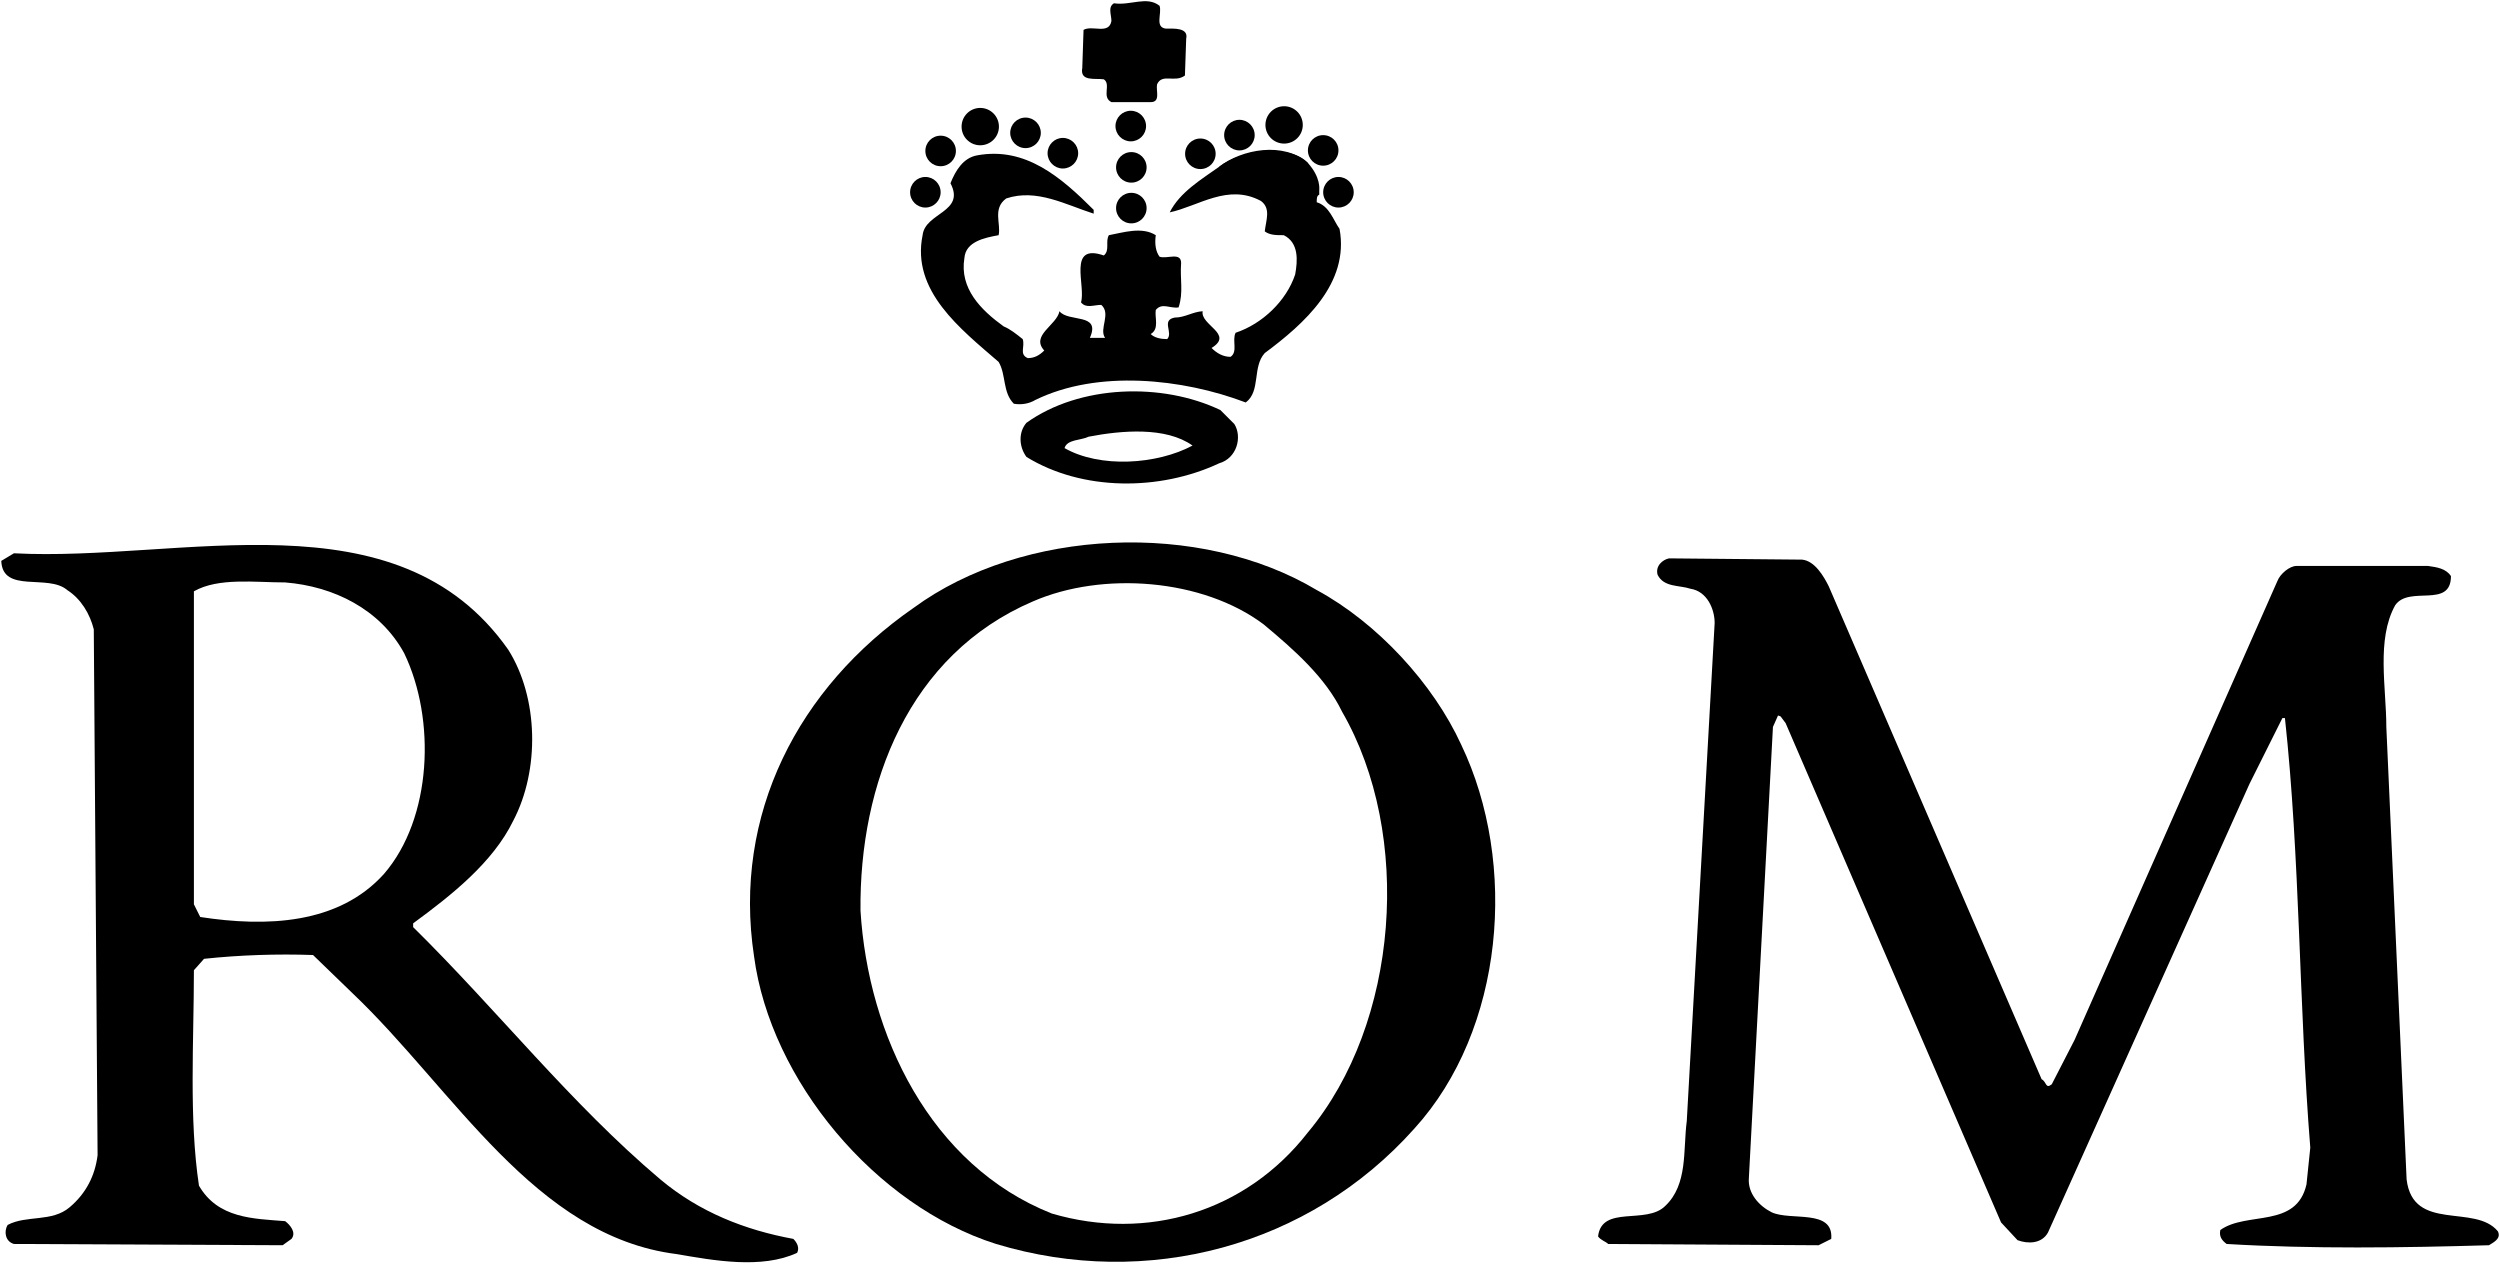 <?xml version="1.0" encoding="UTF-8" standalone="no"?>
<!-- Created with Inkscape (http://www.inkscape.org/) -->

<svg
   xmlns:dc="http://purl.org/dc/elements/1.1/"
   xmlns:cc="http://creativecommons.org/ns#"
   xmlns:rdf="http://www.w3.org/1999/02/22-rdf-syntax-ns#"
   xmlns:svg="http://www.w3.org/2000/svg"
   xmlns="http://www.w3.org/2000/svg"
   xmlns:sodipodi="http://sodipodi.sourceforge.net/DTD/sodipodi-0.dtd"
   xmlns:inkscape="http://www.inkscape.org/namespaces/inkscape"
   width="1000"
   height="505.415"
   id="svg5705"
   version="1.1"
   inkscape:version="0.48.2 r9819"
   sodipodi:docname="ROM.svg">
  <defs
     id="defs5707">
    <clipPath
       id="clipPath5970"
       clipPathUnits="userSpaceOnUse">
      <path
         inkscape:connector-curvature="0"
         id="path5972"
         clip-rule="evenodd"
         d="m 219.593,501 90.598,0 0,-48.935 -90.598,0 0,48.935 z" />
    </clipPath>
    <clipPath
       id="clipPath5978"
       clipPathUnits="userSpaceOnUse">
      <path
         inkscape:connector-curvature="0"
         id="path5980"
         d="M 0,504 576,504 576,0 0,0 0,504 z" />
    </clipPath>
    <clipPath
       id="clipPath5986"
       clipPathUnits="userSpaceOnUse">
      <path
         inkscape:connector-curvature="0"
         id="path5988"
         d="m 0,504.06 576,0 0,-504 -576,0 0,504 z" />
    </clipPath>
  </defs>
  <sodipodi:namedview
     id="base"
     pagecolor="#ffffff"
     bordercolor="#666666"
     borderopacity="1.0"
     inkscape:pageopacity="0.0"
     inkscape:pageshadow="2"
     inkscape:zoom="0.35"
     inkscape:cx="464.2229"
     inkscape:cy="-109.25859"
     inkscape:document-units="px"
     inkscape:current-layer="layer1"
     showgrid="false"
     fit-margin-left="0.5"
     fit-margin-top="0.5"
     fit-margin-bottom="0.5"
     fit-margin-right="0.5"
     inkscape:window-width="1333"
     inkscape:window-height="1037"
     inkscape:window-x="576"
     inkscape:window-y="-21"
     inkscape:window-maximized="0" />
  <g
     inkscape:label="Layer 1"
     inkscape:groupmode="layer"
     id="layer1"
     transform="translate(89.223,82.311)">
    <g
       transform="matrix(24.139,0,0,-24.139,-6315.032,11683.988)"
       id="g5966"
       style="fill:#000000">
      <g
         clip-path="url(#clipPath5970)"
         id="g5968"
         style="fill:#000000">
        <g
           id="g5974"
           style="fill:#000000">
          <g
             clip-path="url(#clipPath5978)"
             id="g5976"
             style="fill:#000000">
            <g
               id="g5982"
               style="fill:#000000">
              <g
                 clip-path="url(#clipPath5986)"
                 id="g5984"
                 style="fill:#000000">
                <path
                   id="path5990"
                   style="fill:#000000;fill-opacity:1;fill-rule:nonzero;stroke:none"
                   d="m 277.13,487.343 c 0.042,-0.126 -0.084,-0.357 0.105,-0.378 0.126,0 0.378,0.021 0.336,-0.168 l -0.021,-0.609 c -0.168,-0.126 -0.378,0.042 -0.462,-0.147 -0.021,-0.105 0.063,-0.294 -0.105,-0.294 l -0.651,0 c -0.168,0.084 0,0.294 -0.126,0.378 -0.147,0.021 -0.399,-0.042 -0.357,0.189 l 0.021,0.63 c 0.147,0.084 0.42,-0.084 0.462,0.147 0,0.105 -0.063,0.231 0.042,0.294 0.273,-0.042 0.546,0.126 0.756,-0.042"
                   inkscape:connector-curvature="0" />
                <path
                   id="path5992"
                   style="fill:#000000;fill-opacity:1;fill-rule:nonzero;stroke:none"
                   d="m 279.776,484.214 c -0.042,-0.021 -0.042,-0.063 -0.042,-0.126 0.21,-0.063 0.273,-0.294 0.378,-0.441 0.168,-0.903 -0.588,-1.575 -1.239,-2.058 -0.21,-0.231 -0.063,-0.63 -0.315,-0.819 -1.05,0.399 -2.457,0.546 -3.486,0.042 -0.105,-0.063 -0.231,-0.084 -0.357,-0.063 -0.189,0.189 -0.126,0.483 -0.252,0.693 -0.63,0.546 -1.449,1.176 -1.26,2.1 0.042,0.378 0.714,0.378 0.462,0.861 0.084,0.21 0.21,0.42 0.441,0.462 0.798,0.147 1.386,-0.357 1.932,-0.903 l 0,-0.063 c -0.462,0.147 -0.945,0.42 -1.449,0.252 -0.231,-0.168 -0.084,-0.42 -0.126,-0.609 -0.231,-0.042 -0.546,-0.105 -0.567,-0.378 -0.084,-0.504 0.273,-0.861 0.651,-1.134 0.105,-0.042 0.21,-0.126 0.315,-0.21 0.042,-0.126 -0.063,-0.252 0.084,-0.315 0.105,0 0.189,0.042 0.273,0.126 -0.231,0.252 0.21,0.42 0.252,0.651 0.147,-0.189 0.693,-0.021 0.504,-0.441 l 0.252,0 c -0.105,0.147 0.105,0.399 -0.063,0.546 -0.126,0 -0.252,-0.063 -0.336,0.042 0.084,0.273 -0.231,0.987 0.378,0.777 0.105,0.084 0.021,0.231 0.084,0.336 0.231,0.042 0.546,0.147 0.777,0 -0.021,-0.147 0,-0.273 0.063,-0.357 0.126,-0.042 0.357,0.084 0.357,-0.105 -0.021,-0.273 0.042,-0.483 -0.042,-0.735 -0.147,-0.021 -0.273,0.084 -0.378,-0.042 -0.021,-0.126 0.063,-0.315 -0.084,-0.399 0.063,-0.063 0.168,-0.084 0.273,-0.084 0.105,0.105 -0.105,0.315 0.126,0.357 0.168,0 0.294,0.095 0.462,0.105 -0.042,-0.231 0.525,-0.378 0.147,-0.609 0.084,-0.084 0.189,-0.147 0.315,-0.147 0.126,0.084 0.021,0.273 0.084,0.399 0.441,0.147 0.84,0.525 0.987,0.966 0.042,0.231 0.063,0.525 -0.189,0.651 -0.126,0 -0.231,0 -0.315,0.063 0.021,0.189 0.105,0.378 -0.063,0.504 -0.546,0.294 -1.029,-0.084 -1.512,-0.189 0.168,0.336 0.525,0.546 0.819,0.756 0.378,0.294 1.071,0.42 1.47,0.063 l 0.189,-0.441 0,-0.084"
                   inkscape:connector-curvature="0" />
                <path
                   id="path5994"
                   style="fill:#000000;fill-opacity:1;fill-rule:nonzero;stroke:none"
                   d="m 278.369,480.413 -0.231,0.231 c -0.966,0.462 -2.331,0.42 -3.213,-0.21 -0.137,-0.157 -0.126,-0.399 0,-0.567 0.924,-0.567 2.205,-0.567 3.192,-0.105 0.294,0.084 0.386,0.436 0.252,0.651 z m -2.814,-0.399 c 0.042,0.147 0.273,0.126 0.399,0.189 0.546,0.105 1.281,0.168 1.722,-0.147 -0.588,-0.315 -1.533,-0.378 -2.121,-0.042"
                   inkscape:connector-curvature="0" />
                <path
                   id="path5996"
                   style="fill:#000000;fill-opacity:1;fill-rule:nonzero;stroke:none"
                   d="m 287.777,478.166 c 0.21,-0.021 0.357,-0.273 0.441,-0.441 l 3.528,-8.169 c 0.084,-0.042 0.063,-0.168 0.168,-0.084 l 0.378,0.735 c 0,0 3.359,7.598 3.36,7.602 0.048,0.126 0.207,0.252 0.315,0.252 0.147,0 2.184,0 2.184,0 0.147,-0.021 0.294,-0.042 0.378,-0.168 0,-0.546 -0.693,-0.147 -0.924,-0.483 -0.315,-0.567 -0.147,-1.365 -0.147,-2.016 l 0.336,-7.497 c 0.105,-0.882 1.134,-0.399 1.512,-0.861 0.063,-0.126 -0.084,-0.189 -0.147,-0.231 -1.428,-0.042 -2.94,-0.063 -4.347,0.021 -0.084,0.063 -0.126,0.126 -0.105,0.231 0.441,0.315 1.26,0.021 1.428,0.756 l 0.063,0.609 c -0.189,2.352 -0.168,4.788 -0.42,7.119 l -0.042,0 -0.546,-1.092 -3.339,-7.434 c -0.105,-0.189 -0.336,-0.189 -0.504,-0.126 l -0.273,0.294 -3.57,8.274 c -0.102,0.131 -0.063,0.105 -0.126,0.126 l -0.084,-0.189 -0.399,-7.476 c -0.021,-0.252 0.168,-0.462 0.378,-0.567 0.315,-0.147 1.029,0.063 0.987,-0.441 l -0.21,-0.105 -3.486,0.021 c -0.042,0.042 -0.126,0.063 -0.168,0.126 0.063,0.525 0.798,0.189 1.113,0.504 0.378,0.357 0.294,0.924 0.357,1.407 l 0.462,8.253 c 0,0.231 -0.126,0.525 -0.399,0.567 -0.189,0.063 -0.441,0.021 -0.546,0.231 -0.042,0.147 0.084,0.252 0.189,0.273 l 2.205,-0.021"
                   inkscape:connector-curvature="0" />
                <path
                   id="path5998"
                   style="fill:#000000;fill-opacity:1;fill-rule:nonzero;stroke:none"
                   d="m 271.061,466.91 c -0.798,0.147 -1.554,0.441 -2.205,0.987 -1.491,1.26 -2.688,2.793 -4.095,4.179 l 0,0.063 c 0.63,0.462 1.323,1.008 1.659,1.701 0.441,0.84 0.42,2.037 -0.084,2.835 -1.848,2.625 -5.418,1.449 -8.19,1.596 l -0.21,-0.126 c 0.021,-0.546 0.777,-0.21 1.092,-0.483 0.231,-0.147 0.378,-0.399 0.441,-0.651 l 0.063,-8.715 c -0.042,-0.336 -0.189,-0.63 -0.462,-0.861 -0.294,-0.252 -0.714,-0.126 -1.029,-0.294 -0.063,-0.105 -0.042,-0.273 0.105,-0.315 l 4.452,-0.021 0.147,0.105 c 0.084,0.105 -0.021,0.231 -0.105,0.294 -0.525,0.042 -1.113,0.042 -1.428,0.588 -0.168,1.113 -0.084,2.394 -0.084,3.57 l 0.168,0.189 c 0.588,0.063 1.218,0.084 1.806,0.063 l 0.651,-0.63 c 1.68,-1.596 3.024,-4.032 5.376,-4.326 0.609,-0.105 1.407,-0.252 1.995,0.021 0.042,0.084 0,0.168 -0.063,0.231 z m -9.828,5.334 -0.105,0.21 0,5.187 c 0.407,0.231 1.008,0.147 1.512,0.147 0.798,-0.063 1.575,-0.441 1.974,-1.176 0.525,-1.092 0.462,-2.73 -0.336,-3.654 -0.756,-0.84 -1.953,-0.882 -3.045,-0.714"
                   inkscape:connector-curvature="0" />
                <path
                   id="path6000"
                   style="fill:#000000;fill-opacity:1;fill-rule:nonzero;stroke:none"
                   d="m 282.128,475.1 c -0.462,1.008 -1.386,2.016 -2.394,2.562 -1.932,1.155 -4.872,1.029 -6.678,-0.294 -1.911,-1.323 -3.003,-3.423 -2.646,-5.775 0.273,-2.058 2.016,-4.137 4.011,-4.767 2.499,-0.756 5.187,-0.042 6.93,1.911 1.491,1.638 1.722,4.389 0.777,6.363 z m -2.541,-6.426 c -1.029,-1.323 -2.667,-1.806 -4.242,-1.344 -2.016,0.798 -3.045,2.961 -3.171,5.019 -0.021,2.1 0.798,4.242 2.856,5.124 1.155,0.504 2.814,0.378 3.822,-0.378 0.504,-0.42 1.029,-0.882 1.302,-1.449 1.176,-2.037 0.945,-5.166 -0.567,-6.972"
                   inkscape:connector-curvature="0" />
                <path
                   id="path6002"
                   style="fill:#000000;fill-opacity:1;fill-rule:nonzero;stroke:none"
                   d="m 276.906,485.35 c 0,-0.139 -0.113,-0.253 -0.253,-0.253 -0.14,0 -0.254,0.114 -0.254,0.253 0,0.14 0.114,0.254 0.254,0.254 0.14,0 0.253,-0.114 0.253,-0.254"
                   inkscape:connector-curvature="0" />
                <path
                   id="path6004"
                   style="fill:#000000;fill-opacity:1;fill-rule:nonzero;stroke:none"
                   d="m 276.915,484.666 c 0,-0.14 -0.113,-0.253 -0.253,-0.253 -0.14,0 -0.253,0.113 -0.253,0.253 0,0.14 0.113,0.253 0.253,0.253 0.14,0 0.253,-0.113 0.253,-0.253"
                   inkscape:connector-curvature="0" />
                <path
                   id="path6006"
                   style="fill:#000000;fill-opacity:1;fill-rule:nonzero;stroke:none"
                   d="m 276.915,483.991 c 0,-0.14 -0.113,-0.253 -0.253,-0.253 -0.14,0 -0.253,0.113 -0.253,0.253 0,0.14 0.113,0.253 0.253,0.253 0.14,0 0.253,-0.113 0.253,-0.253"
                   inkscape:connector-curvature="0" />
                <path
                   id="path6008"
                   style="fill:#000000;fill-opacity:1;fill-rule:nonzero;stroke:none"
                   d="m 275.781,484.9 c 0,-0.139 -0.114,-0.253 -0.254,-0.253 -0.139,0 -0.253,0.114 -0.253,0.253 0,0.14 0.114,0.254 0.253,0.254 0.14,0 0.254,-0.114 0.254,-0.254"
                   inkscape:connector-curvature="0" />
                <path
                   id="path6010"
                   style="fill:#000000;fill-opacity:1;fill-rule:nonzero;stroke:none"
                   d="m 275.162,485.238 c 0,-0.14 -0.114,-0.253 -0.253,-0.253 -0.14,0 -0.254,0.113 -0.254,0.253 0,0.14 0.114,0.253 0.254,0.253 0.139,0 0.253,-0.113 0.253,-0.253"
                   inkscape:connector-curvature="0" />
                <path
                   id="path6012"
                   style="fill:#000000;fill-opacity:1;fill-rule:nonzero;stroke:none"
                   d="m 273.755,484.938 c 0,-0.14 -0.113,-0.253 -0.253,-0.253 -0.14,0 -0.253,0.113 -0.253,0.253 0,0.14 0.113,0.253 0.253,0.253 0.14,0 0.253,-0.113 0.253,-0.253"
                   inkscape:connector-curvature="0" />
                <path
                   id="path6014"
                   style="fill:#000000;fill-opacity:1;fill-rule:nonzero;stroke:none"
                   d="m 273.502,484.253 c 0,-0.139 -0.113,-0.253 -0.253,-0.253 -0.14,0 -0.253,0.114 -0.253,0.253 0,0.14 0.113,0.254 0.253,0.254 0.14,0 0.253,-0.114 0.253,-0.254"
                   inkscape:connector-curvature="0" />
                <path
                   id="path6016"
                   style="fill:#000000;fill-opacity:1;fill-rule:nonzero;stroke:none"
                   d="m 278.059,484.891 c 0,-0.14 -0.113,-0.253 -0.253,-0.253 -0.14,0 -0.253,0.113 -0.253,0.253 0,0.14 0.113,0.253 0.253,0.253 0.14,0 0.253,-0.113 0.253,-0.253"
                   inkscape:connector-curvature="0" />
                <path
                   id="path6018"
                   style="fill:#000000;fill-opacity:1;fill-rule:nonzero;stroke:none"
                   d="m 278.706,485.2 c 0,-0.139 -0.113,-0.253 -0.253,-0.253 -0.14,0 -0.253,0.114 -0.253,0.253 0,0.14 0.113,0.254 0.253,0.254 0.14,0 0.253,-0.114 0.253,-0.254"
                   inkscape:connector-curvature="0" />
                <path
                   id="path6020"
                   style="fill:#000000;fill-opacity:1;fill-rule:nonzero;stroke:none"
                   d="m 280.094,484.947 c 0,-0.14 -0.113,-0.253 -0.253,-0.253 -0.14,0 -0.253,0.113 -0.253,0.253 0,0.14 0.113,0.253 0.253,0.253 0.14,0 0.253,-0.113 0.253,-0.253"
                   inkscape:connector-curvature="0" />
                <path
                   id="path6022"
                   style="fill:#000000;fill-opacity:1;fill-rule:nonzero;stroke:none"
                   d="m 280.347,484.253 c 0,-0.139 -0.113,-0.253 -0.253,-0.253 -0.14,0 -0.253,0.114 -0.253,0.253 0,0.14 0.113,0.254 0.253,0.254 0.14,0 0.253,-0.114 0.253,-0.254"
                   inkscape:connector-curvature="0" />
                <path
                   id="path6024"
                   style="fill:#000000;fill-opacity:1;fill-rule:nonzero;stroke:none"
                   d="m 279.503,485.369 c 0,-0.171 -0.138,-0.309 -0.309,-0.309 -0.171,0 -0.31,0.138 -0.31,0.309 0,0.171 0.139,0.31 0.31,0.31 0.171,0 0.309,-0.139 0.309,-0.31"
                   inkscape:connector-curvature="0" />
                <path
                   id="path6026"
                   style="fill:#000000;fill-opacity:1;fill-rule:nonzero;stroke:none"
                   d="m 274.468,485.341 c 0,-0.171 -0.139,-0.309 -0.31,-0.309 -0.171,0 -0.309,0.138 -0.309,0.309 0,0.171 0.138,0.31 0.309,0.31 0.171,0 0.31,-0.139 0.31,-0.31"
                   inkscape:connector-curvature="0" />
                <path
                   id="path6028"
                   style="fill:#000000;fill-opacity:1;fill-rule:nonzero;stroke:none"
                   d="m 278.117,484.676 c 0.378,0.294 1.188,0.372 1.47,0.063 0.217,-0.238 0.189,-0.441 0.189,-0.441"
                   inkscape:connector-curvature="0" />
              </g>
            </g>
          </g>
        </g>
      </g>
    </g>
  </g>
</svg>
